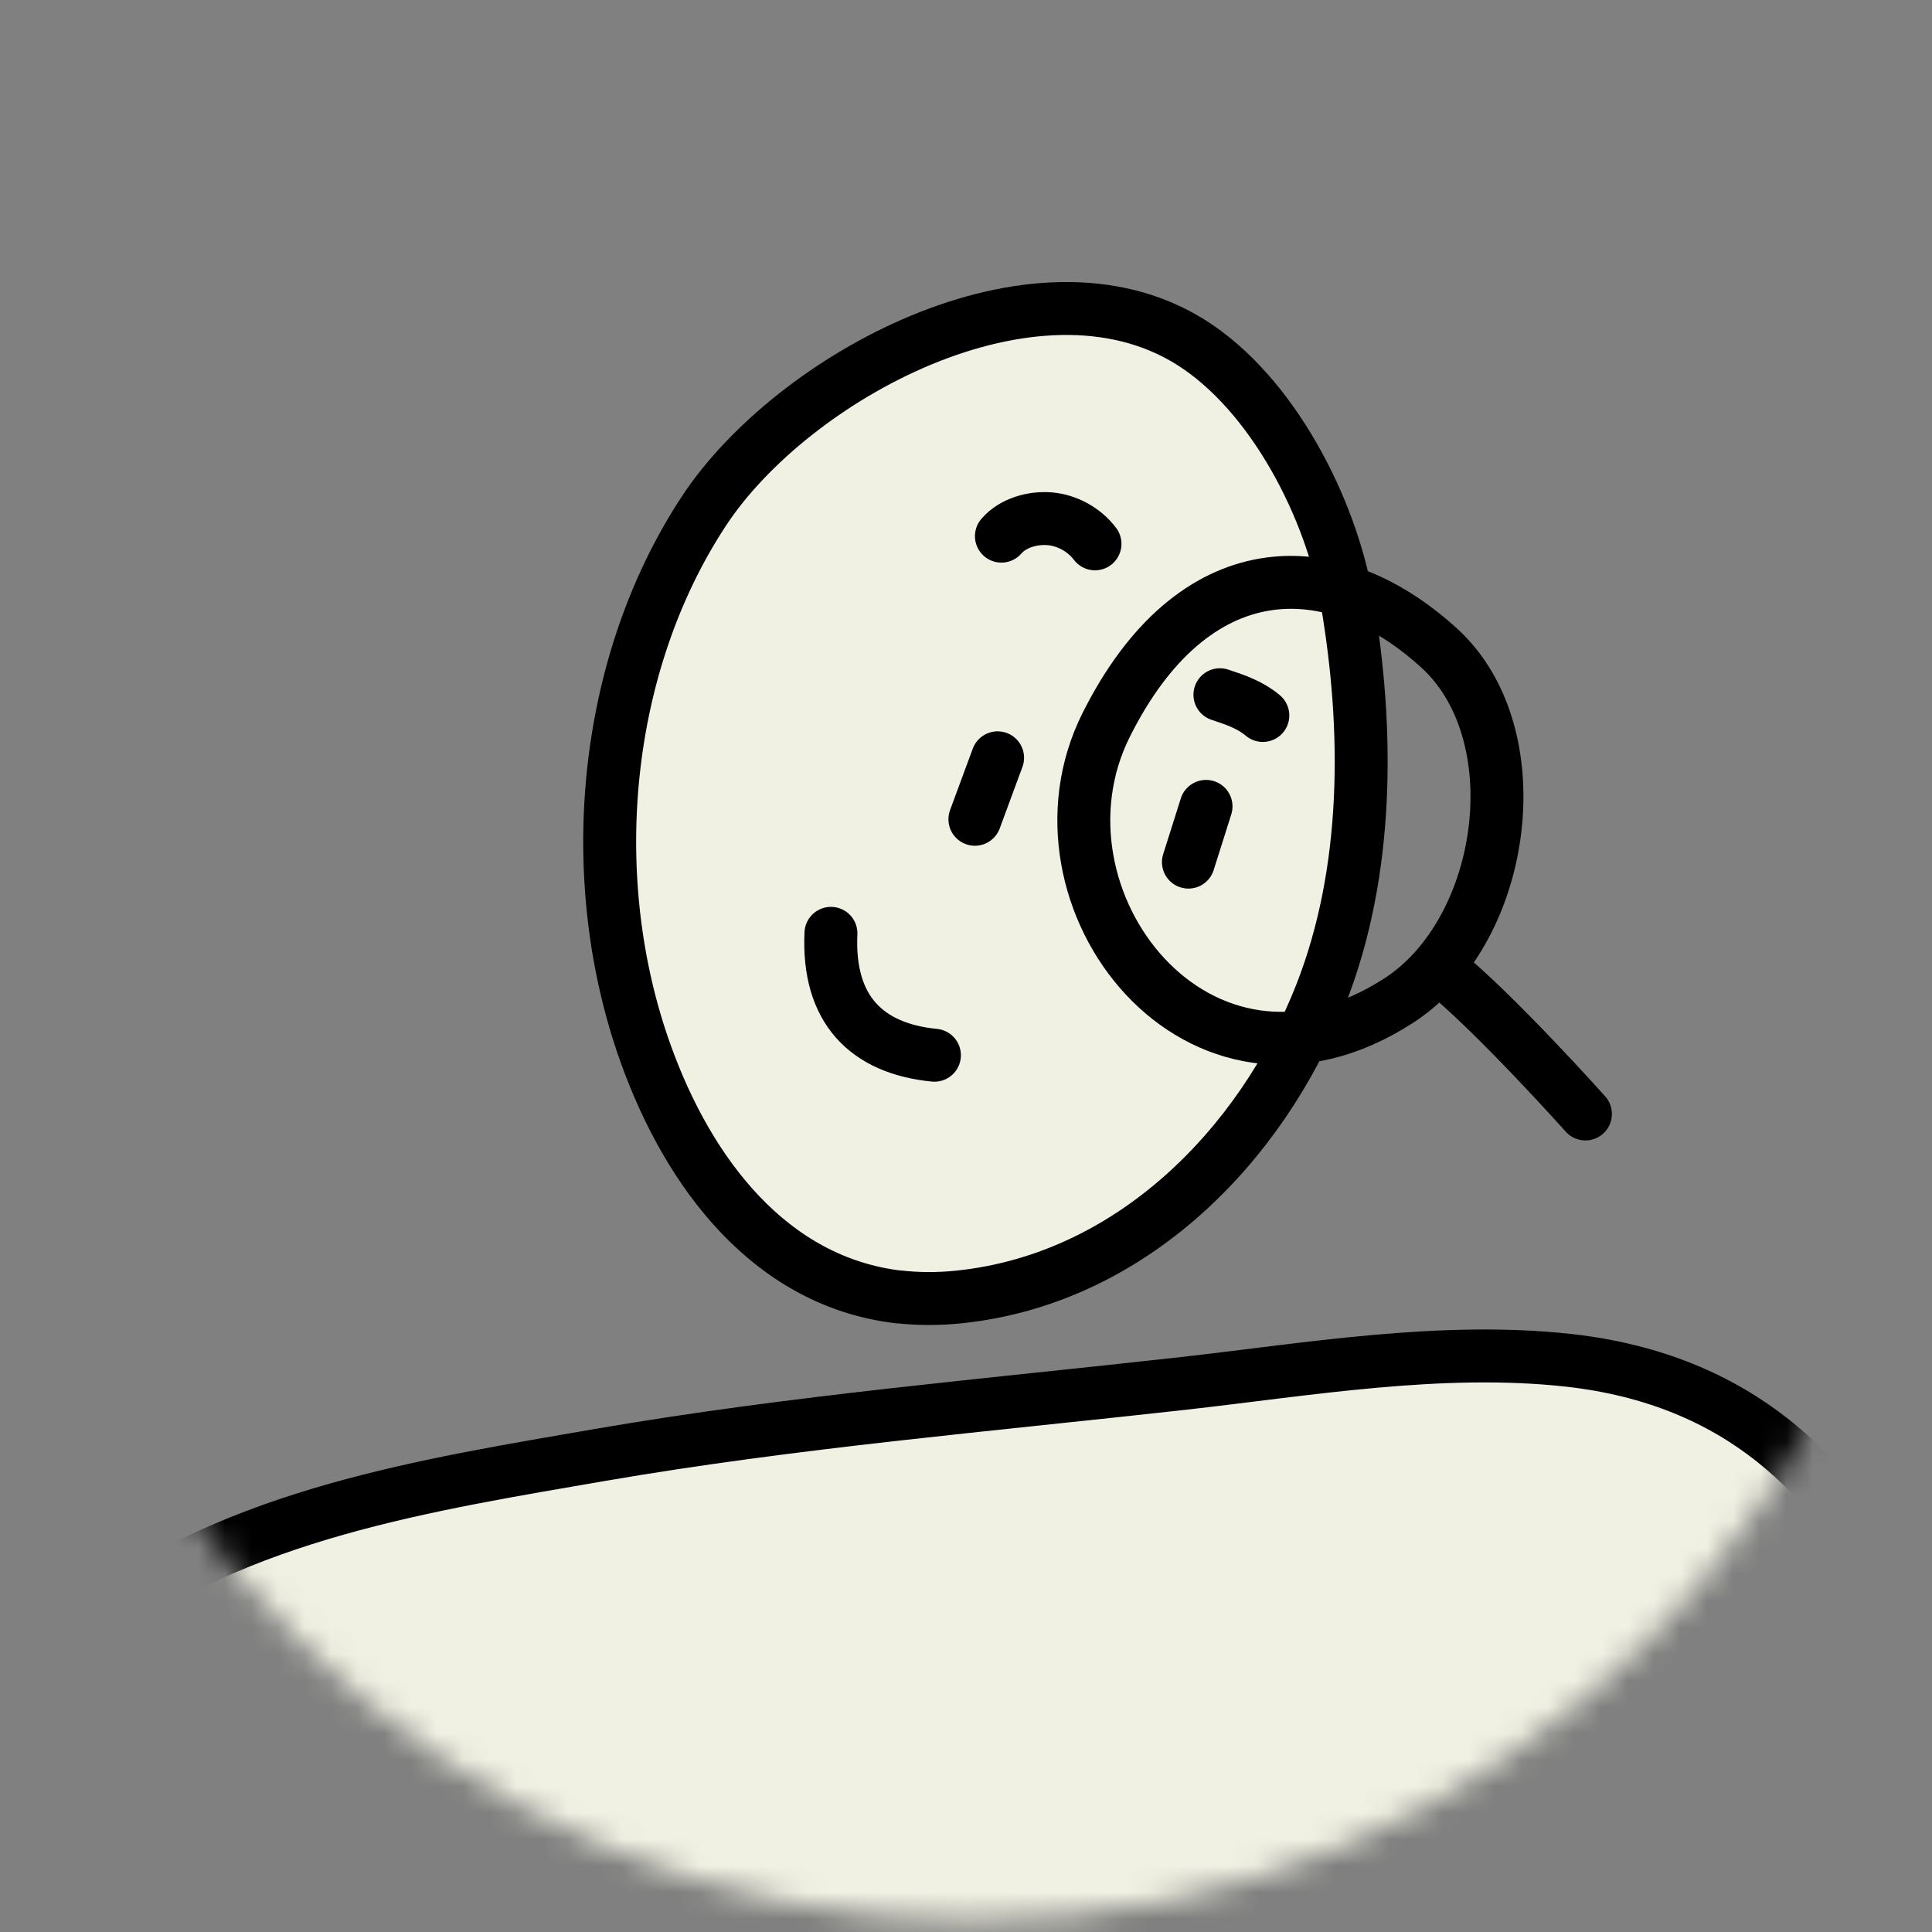 <svg xmlns="http://www.w3.org/2000/svg" width="73" height="73" fill="none"><rect width="100%" height="100%" fill="#808080" stroke="none"/><mask id="a" width="73" height="73" x="0" y="0" maskUnits="userSpaceOnUse" style="mask-type:luminance"><path fill="#fff" d="M36.777 72.574c19.883 0 36-16.117 36-36s-16.117-36-36-36-36 16.118-36 36 16.118 36 36 36"/></mask><g mask="url(#a)"><path fill="#F1F1E3" d="M-7.902 79.329c2.14-7.111 5.336-13.364 11.421-17.98 5.474-4.153 12.615-5.243 19.198-6.382 7.26-1.247 14.603-1.869 21.926-2.687 4.759-.533 9.823-1.416 14.651-.878 12.778 1.44 14.612 14.563 16.703 24.485"/><path stroke="#000" stroke-linecap="round" stroke-linejoin="round" stroke-width="2" d="M-7.902 79.329c2.14-7.111 5.336-13.364 11.421-17.98 5.474-4.153 12.615-5.243 19.198-6.382 7.26-1.247 14.603-1.869 21.926-2.687 4.759-.533 9.823-1.416 14.651-.878 12.778 1.44 14.612 14.563 16.703 24.485"/><path fill="#F1F1E3" d="M50.891 22.691c.829 4.848.853 10.218-.986 14.893C47.656 43.3 42.73 48.33 36.24 49.005c-.804.084-1.564.08-2.288-.004-4.814-.567-7.925-4.636-9.558-9.198-2.362-6.588-1.647-14.636 2.195-20.485 3.314-5.055 12.506-10.09 18.404-6.391 3.107 1.948 5.307 6.307 5.898 9.76z"/><path stroke="#000" stroke-linecap="round" stroke-linejoin="round" stroke-width="2" d="M33.952 49.005c-4.814-.568-7.925-4.636-9.558-9.198-2.362-6.588-1.647-14.636 2.195-20.485 3.314-5.055 12.506-10.09 18.404-6.391 3.107 1.948 5.307 6.307 5.898 9.759.829 4.848.853 10.218-.986 14.893C47.656 43.3 42.73 48.33 36.24 49.005c-.804.083-1.564.078-2.288-.005z"/><path stroke="#000" stroke-linecap="round" stroke-linejoin="round" stroke-width="2" d="M37.838 20.258c.434-.503 1.178-.71 1.83-.656.65.054 1.301.41 1.706.947M36.836 30.956l.858-2.323M44.904 32.575l.666-2.106M31.397 35.266c-.133 2.875 1.346 4.354 3.91 4.606M46.094 26.25c.616.202 1.154.39 1.622.784"/><path stroke="#000" stroke-linecap="round" stroke-linejoin="round" stroke-width="2" d="M53.998 36.863c-.34.35-.72.666-1.13.932-7.569 4.922-14.34-3.857-11.075-10.396 3.27-6.544 8.487-6.647 12.585-2.914 3.215 2.93 2.707 9.222-.385 12.383zM54.416 36.598c2.032 1.622 5.489 5.493 5.489 5.493"/></g></svg>